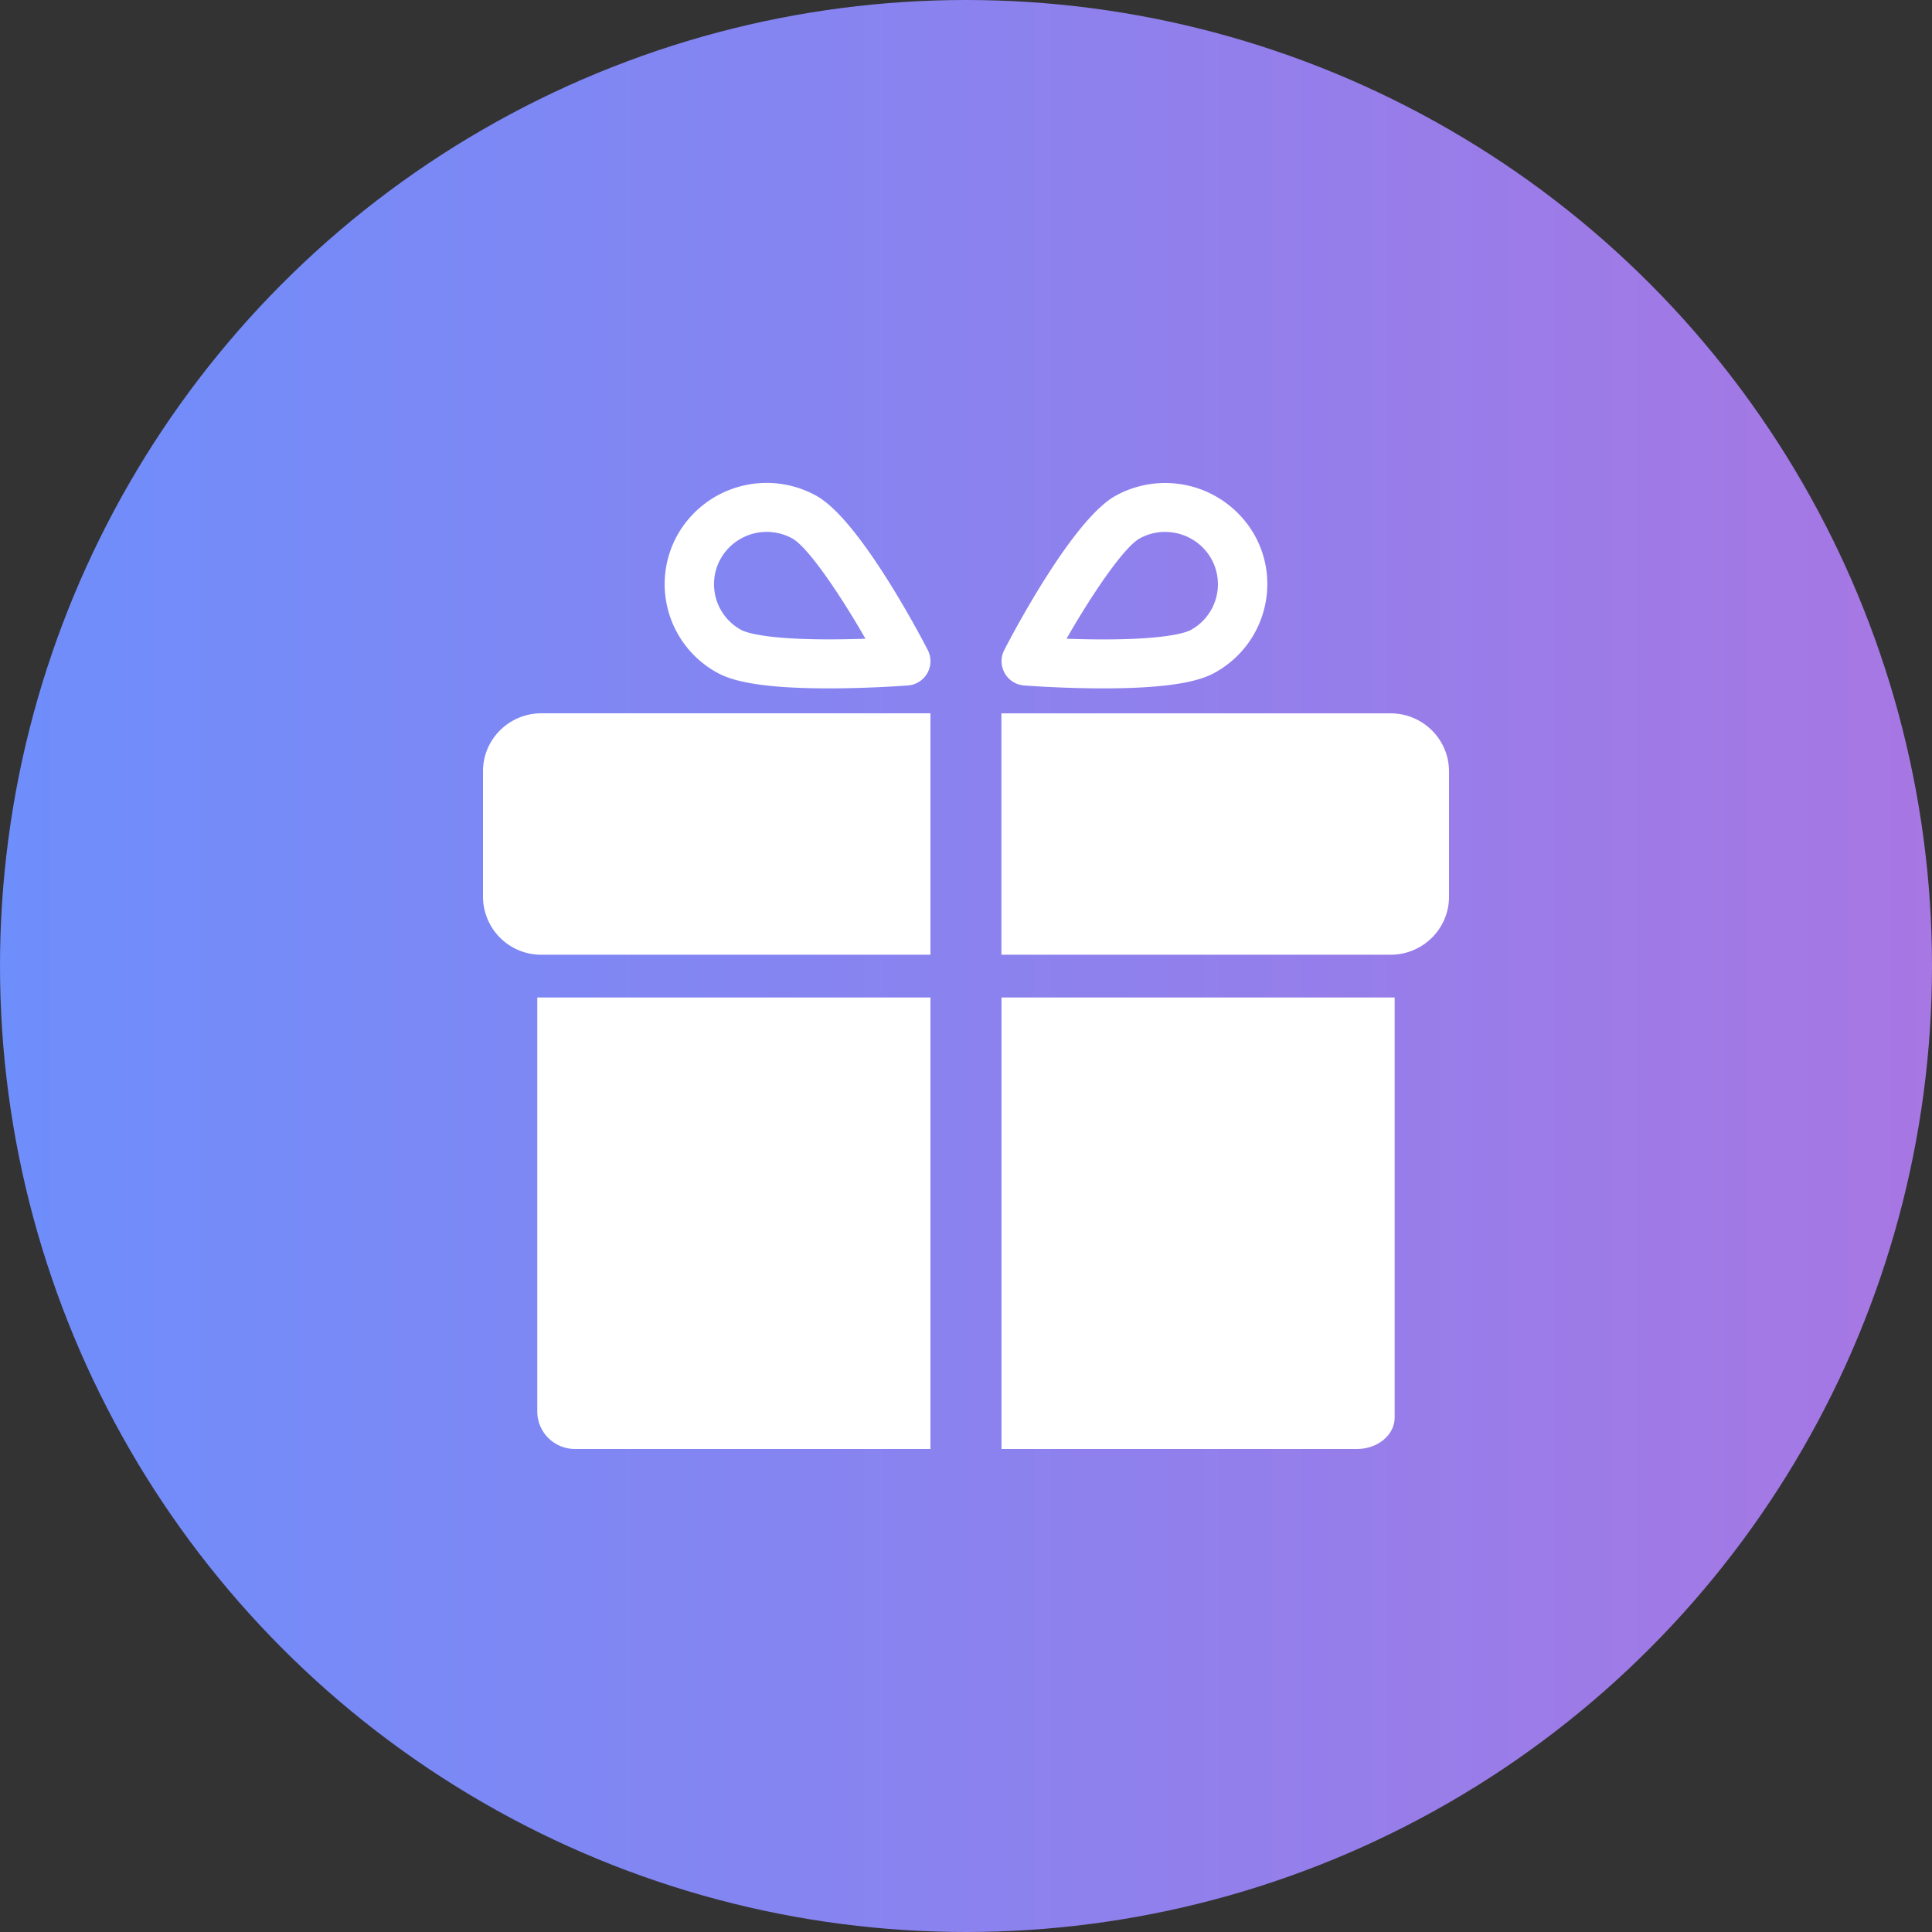 <svg xmlns="http://www.w3.org/2000/svg" width="30" height="30" fill="none"><rect width="100%" height="100%" fill="#333333" stroke="none"/><circle cx="15" cy="15" r="15" fill="url(#paint0_linear_954_14990)"/><path fill="#fff" fill-rule="evenodd" d="M11.134 10.444c.19.105.576.245 1.734.245.594 0 1.125-.038 1.215-.044l.012-.001a.378.378 0 00.31-.553c-.174-.336-1.08-2.033-1.728-2.392a1.59 1.59 0 00-2.157.607 1.567 1.567 0 00.614 2.138zm.056-1.767a.822.822 0 011.114-.315c.237.132.72.833 1.135 1.556-.171.006-.368.01-.57.01-1.014 0-1.299-.113-1.362-.148a.808.808 0 01-.317-1.103zM7.5 13.925v-1.95c0-.496.406-.899.906-.899h6.042v3.749h-6.04a.903.903 0 01-.908-.9zm8.051-2.848h6.042c.5 0 .906.403.907.899v1.95c0 .496-.407.899-.907.899H15.55v-3.748zm-7.208 10.84c0 .323.263.583.587.583h5.518v-7.011H8.343v6.429zm12.726.583h-5.518v-7.011h6.105v6.522c0 .27-.262.489-.587.489zm-3.938-11.811c-.638 0-1.203-.043-1.226-.045a.378.378 0 01-.31-.552c.174-.337 1.08-2.035 1.727-2.393a1.594 1.594 0 012.157.607c.425.757.15 1.716-.613 2.138-.19.105-.576.245-1.735.245zm.962-2.43a.823.823 0 00-.398.103c-.237.132-.72.833-1.134 1.556.172.006.368.011.57.011 1.014 0 1.299-.113 1.362-.148a.81.81 0 00.316-1.104.821.821 0 00-.716-.417z" clip-rule="evenodd"/><defs><linearGradient id="paint0_linear_954_14990" x1="0" x2="30" y1="15" y2="15" gradientUnits="userSpaceOnUse"><stop stop-color="#6E8EFB"/><stop offset="1" stop-color="#A777E3"/></linearGradient></defs></svg>